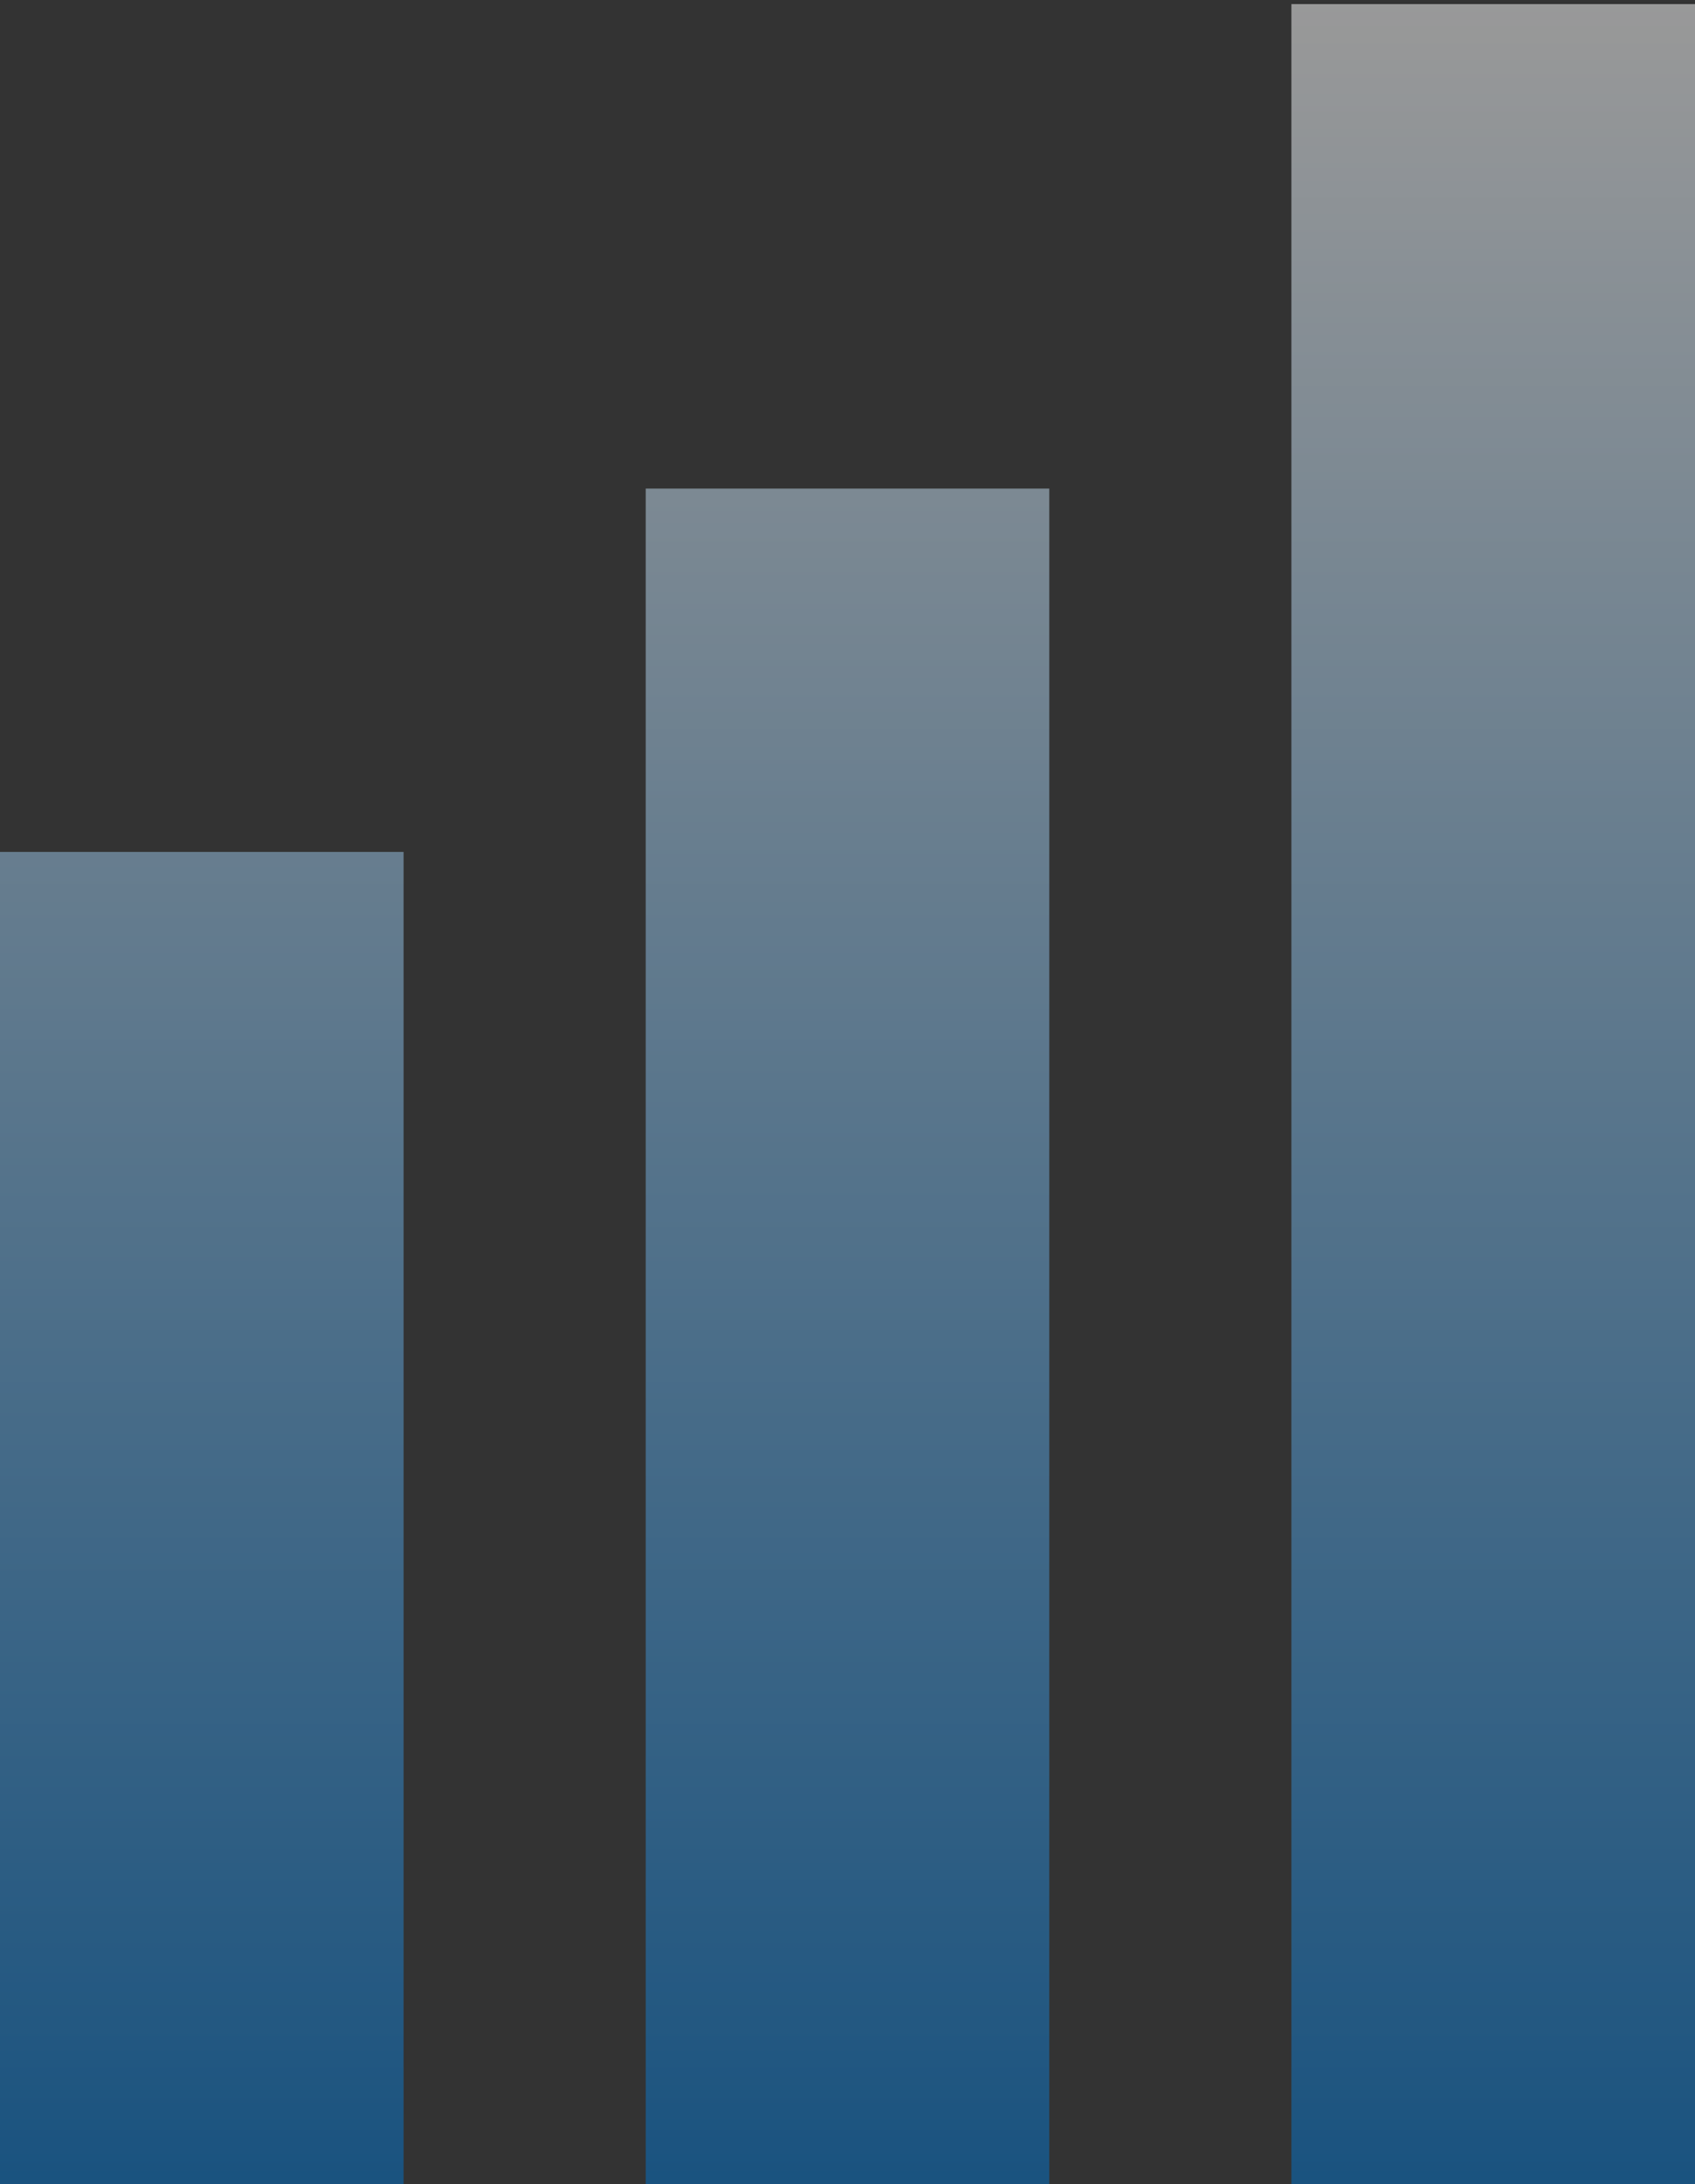 <?xml version="1.0" encoding="UTF-8"?> <svg xmlns="http://www.w3.org/2000/svg" width="59" height="76" viewBox="0 0 59 76" fill="none"><rect x="0" y="0" width="59" height="76" fill="#333333" stroke="none"/><g opacity="0.5"><path d="M0 29.643H14.048V76H0V29.643Z" fill="url(#paint0_linear_682_558)"></path><path d="M22.476 17H36.524V76H22.476V17Z" fill="url(#paint1_linear_682_558)"></path><path d="M44.952 0.143H59V76H44.952V0.143Z" fill="url(#paint2_linear_682_558)"></path></g><defs><linearGradient id="paint0_linear_682_558" x1="29.5" y1="0.143" x2="29.5" y2="76" gradientUnits="userSpaceOnUse"><stop stop-color="white"></stop><stop offset="1" stop-color="#0173CC"></stop></linearGradient><linearGradient id="paint1_linear_682_558" x1="29.5" y1="0.143" x2="29.5" y2="76" gradientUnits="userSpaceOnUse"><stop stop-color="white"></stop><stop offset="1" stop-color="#0173CC"></stop></linearGradient><linearGradient id="paint2_linear_682_558" x1="29.5" y1="0.143" x2="29.5" y2="76" gradientUnits="userSpaceOnUse"><stop stop-color="white"></stop><stop offset="1" stop-color="#0173CC"></stop></linearGradient></defs></svg> 